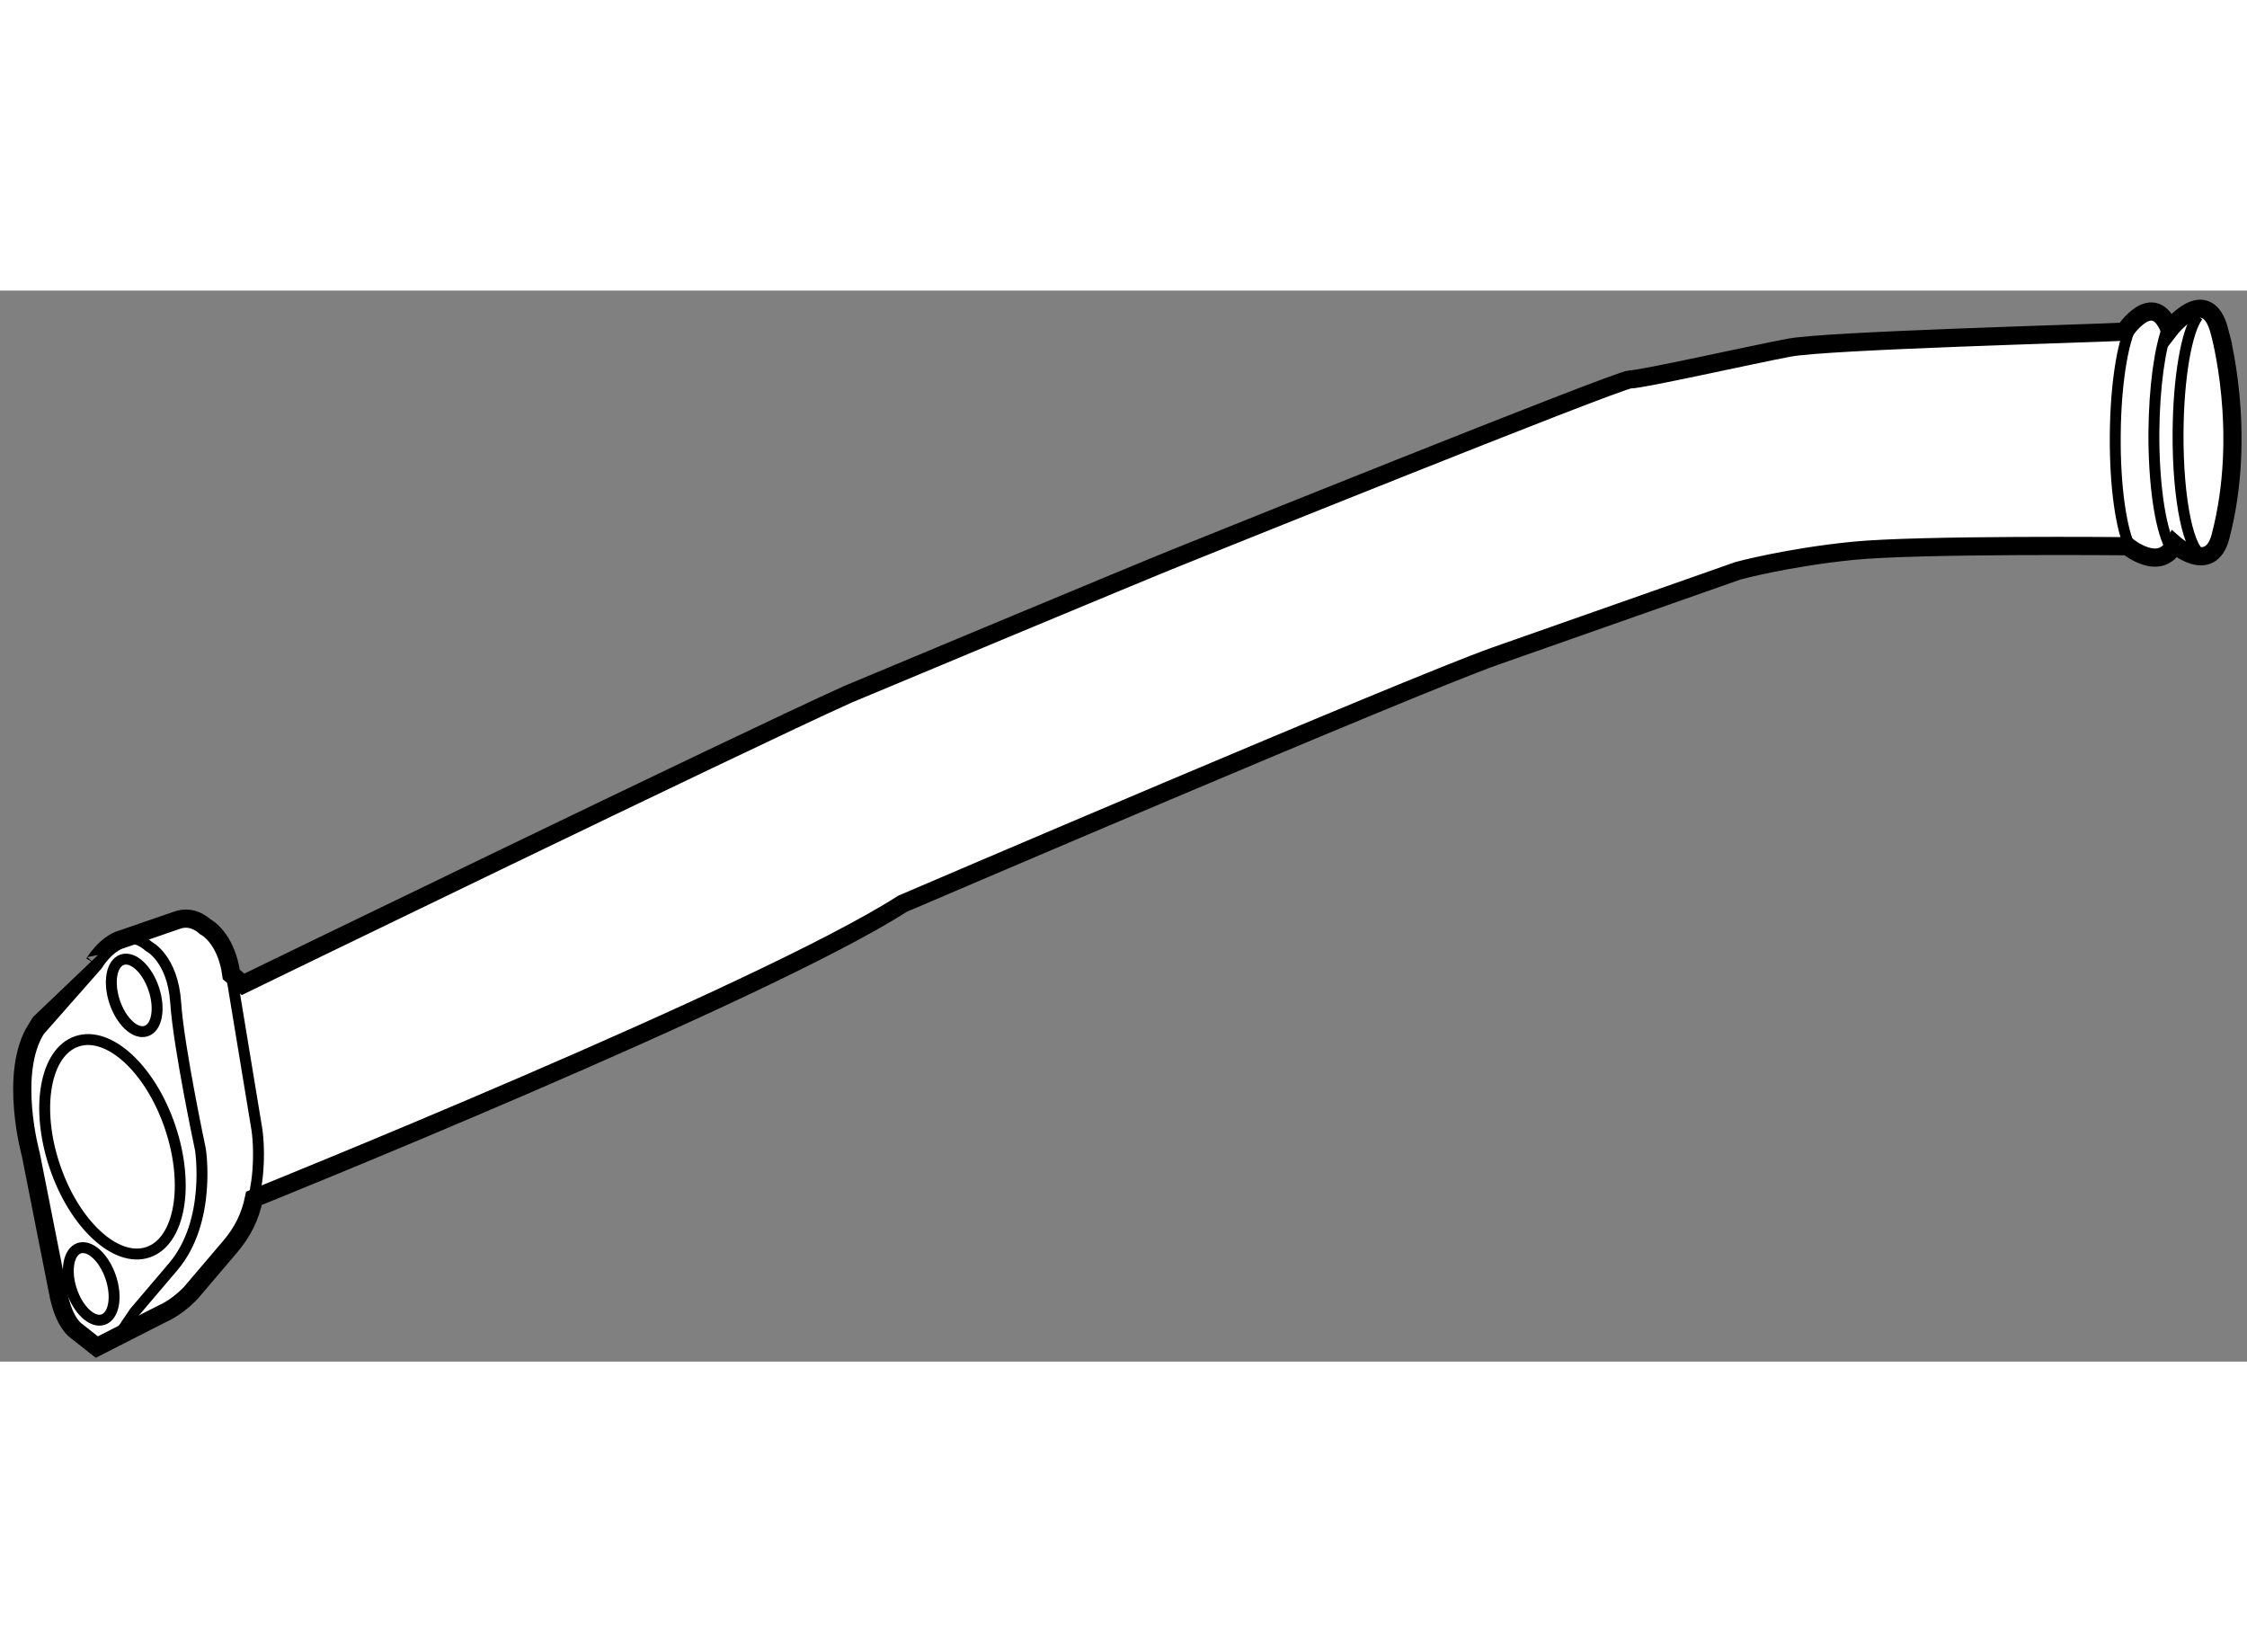 <?xml version="1.0" encoding="utf-8"?>
<!-- Generator: Adobe Illustrator 15.1.0, SVG Export Plug-In . SVG Version: 6.00 Build 0)  -->
<!DOCTYPE svg PUBLIC "-//W3C//DTD SVG 1.1//EN" "http://www.w3.org/Graphics/SVG/1.1/DTD/svg11.dtd">
<svg version="1.1" xmlns="http://www.w3.org/2000/svg" xmlns:xlink="http://www.w3.org/1999/xlink" x="0px" y="0px" width="244.8px"
	 height="180px" viewBox="103.987 23.14 61.794 29.454" enable-background="new 0 0 244.8 180" xml:space="preserve">
	
<rect x="103.987" y="23.14" width="61.794" height="29.454" fill="#808080" stroke="none"/>
	
<g><path fill="#FFFFFF" stroke="#000000" stroke-width="0.5" d="M165.053,29.901c-0.281,1.084-1.264,0.217-1.264,0.217
				c-0.4,0.789-1.293,0.052-1.293,0.052s-5.77-0.055-7.566,0.128c-1.795,0.181-3.141,0.545-3.141,0.545l-6.705,2.357
				c-2.449,0.875-16.281,6.804-16.281,6.804c-3.834,2.464-17.831,8.098-17.831,8.098c-0.106,0.498-0.298,0.915-0.672,1.35
				c-1.064,1.25-1.064,1.25-1.064,1.25s-0.345,0.379-0.763,0.563l-1.823,0.929l-0.601-0.474c-0.177-0.159-0.332-0.44-0.439-0.9
				l-0.773-3.91c0,0-0.624-2.244,0.15-3.47c0.002,0.001,1.589-1.804,1.589-1.804s0.321-0.539,0.777-0.663l1.474-0.508
				c0.232-0.093,0.512-0.084,0.809,0.171c0,0,0.57,0.283,0.713,1.313l0.323,0.269c0,0,13.683-6.647,16.633-7.976
				c0,0,8.227-3.44,9.086-3.778c0,0,12.104-4.88,12.424-4.881c0.322,0,3.324-0.675,4.373-0.873c1.049-0.199,8.25-0.388,9.223-0.441
				c0,0,0.791-1.205,1.242-0.06c0,0,1.025-1.326,1.377,0.07C165.029,24.279,165.805,27.03,165.053,29.901z"></path><path fill="none" stroke="#000000" stroke-width="0.3" d="M162.582,30.235c-0.26-0.511-0.434-1.702-0.424-3.089
				c0.008-1.531,0.238-2.822,0.545-3.219"></path><path fill="none" stroke="#000000" stroke-width="0.3" d="M163.652,30.148c-0.26-0.507-0.438-1.703-0.432-3.096
				c0.01-1.254,0.164-2.347,0.387-2.917"></path><path fill="none" stroke="#000000" stroke-width="0.3" d="M164.59,30.413c-0.4-0.002-0.717-1.505-0.705-3.354
				c0.008-1.53,0.238-2.821,0.545-3.218"></path><path fill="none" stroke="#000000" stroke-width="0.3" d="M108.215,42.342c0.182,0.542,0.089,1.062-0.207,1.161
				c-0.298,0.1-0.685-0.259-0.868-0.801c-0.179-0.541-0.088-1.062,0.209-1.161C107.645,41.442,108.033,41.8,108.215,42.342z"></path><path fill="none" stroke="#000000" stroke-width="0.3" d="M107.033,50.277c0.181,0.542,0.088,1.062-0.21,1.162
				c-0.296,0.098-0.684-0.259-0.865-0.801c-0.182-0.541-0.089-1.061,0.205-1.163C106.464,49.377,106.848,49.734,107.033,50.277z"></path><ellipse transform="matrix(0.948 -0.319 0.319 0.948 -9.302 36.566)" fill="none" stroke="#000000" stroke-width="0.3" cx="107.052" cy="46.698" rx="1.675" ry="3.059"></ellipse><path fill="none" stroke="#000000" stroke-width="0.3" d="M110.349,41.949l0.705,4.275c0,0,0.099,0.632-0.006,1.406l-0.076,0.472"></path><path fill="none" stroke="#000000" stroke-width="0.3" d="M107.672,40.96c0.129,0.026,0.265,0.092,0.404,0.213
				c0,0,0.661,0.326,0.743,1.551c0.081,1.226,0.68,4.037,0.68,4.037s0.313,1.978-0.752,3.226c-1.064,1.251-1.064,1.251-1.064,1.251
				s-0.37,0.543-0.451,0.679c0,0-0.475,0.294-0.772,0.139"></path></g>


</svg>